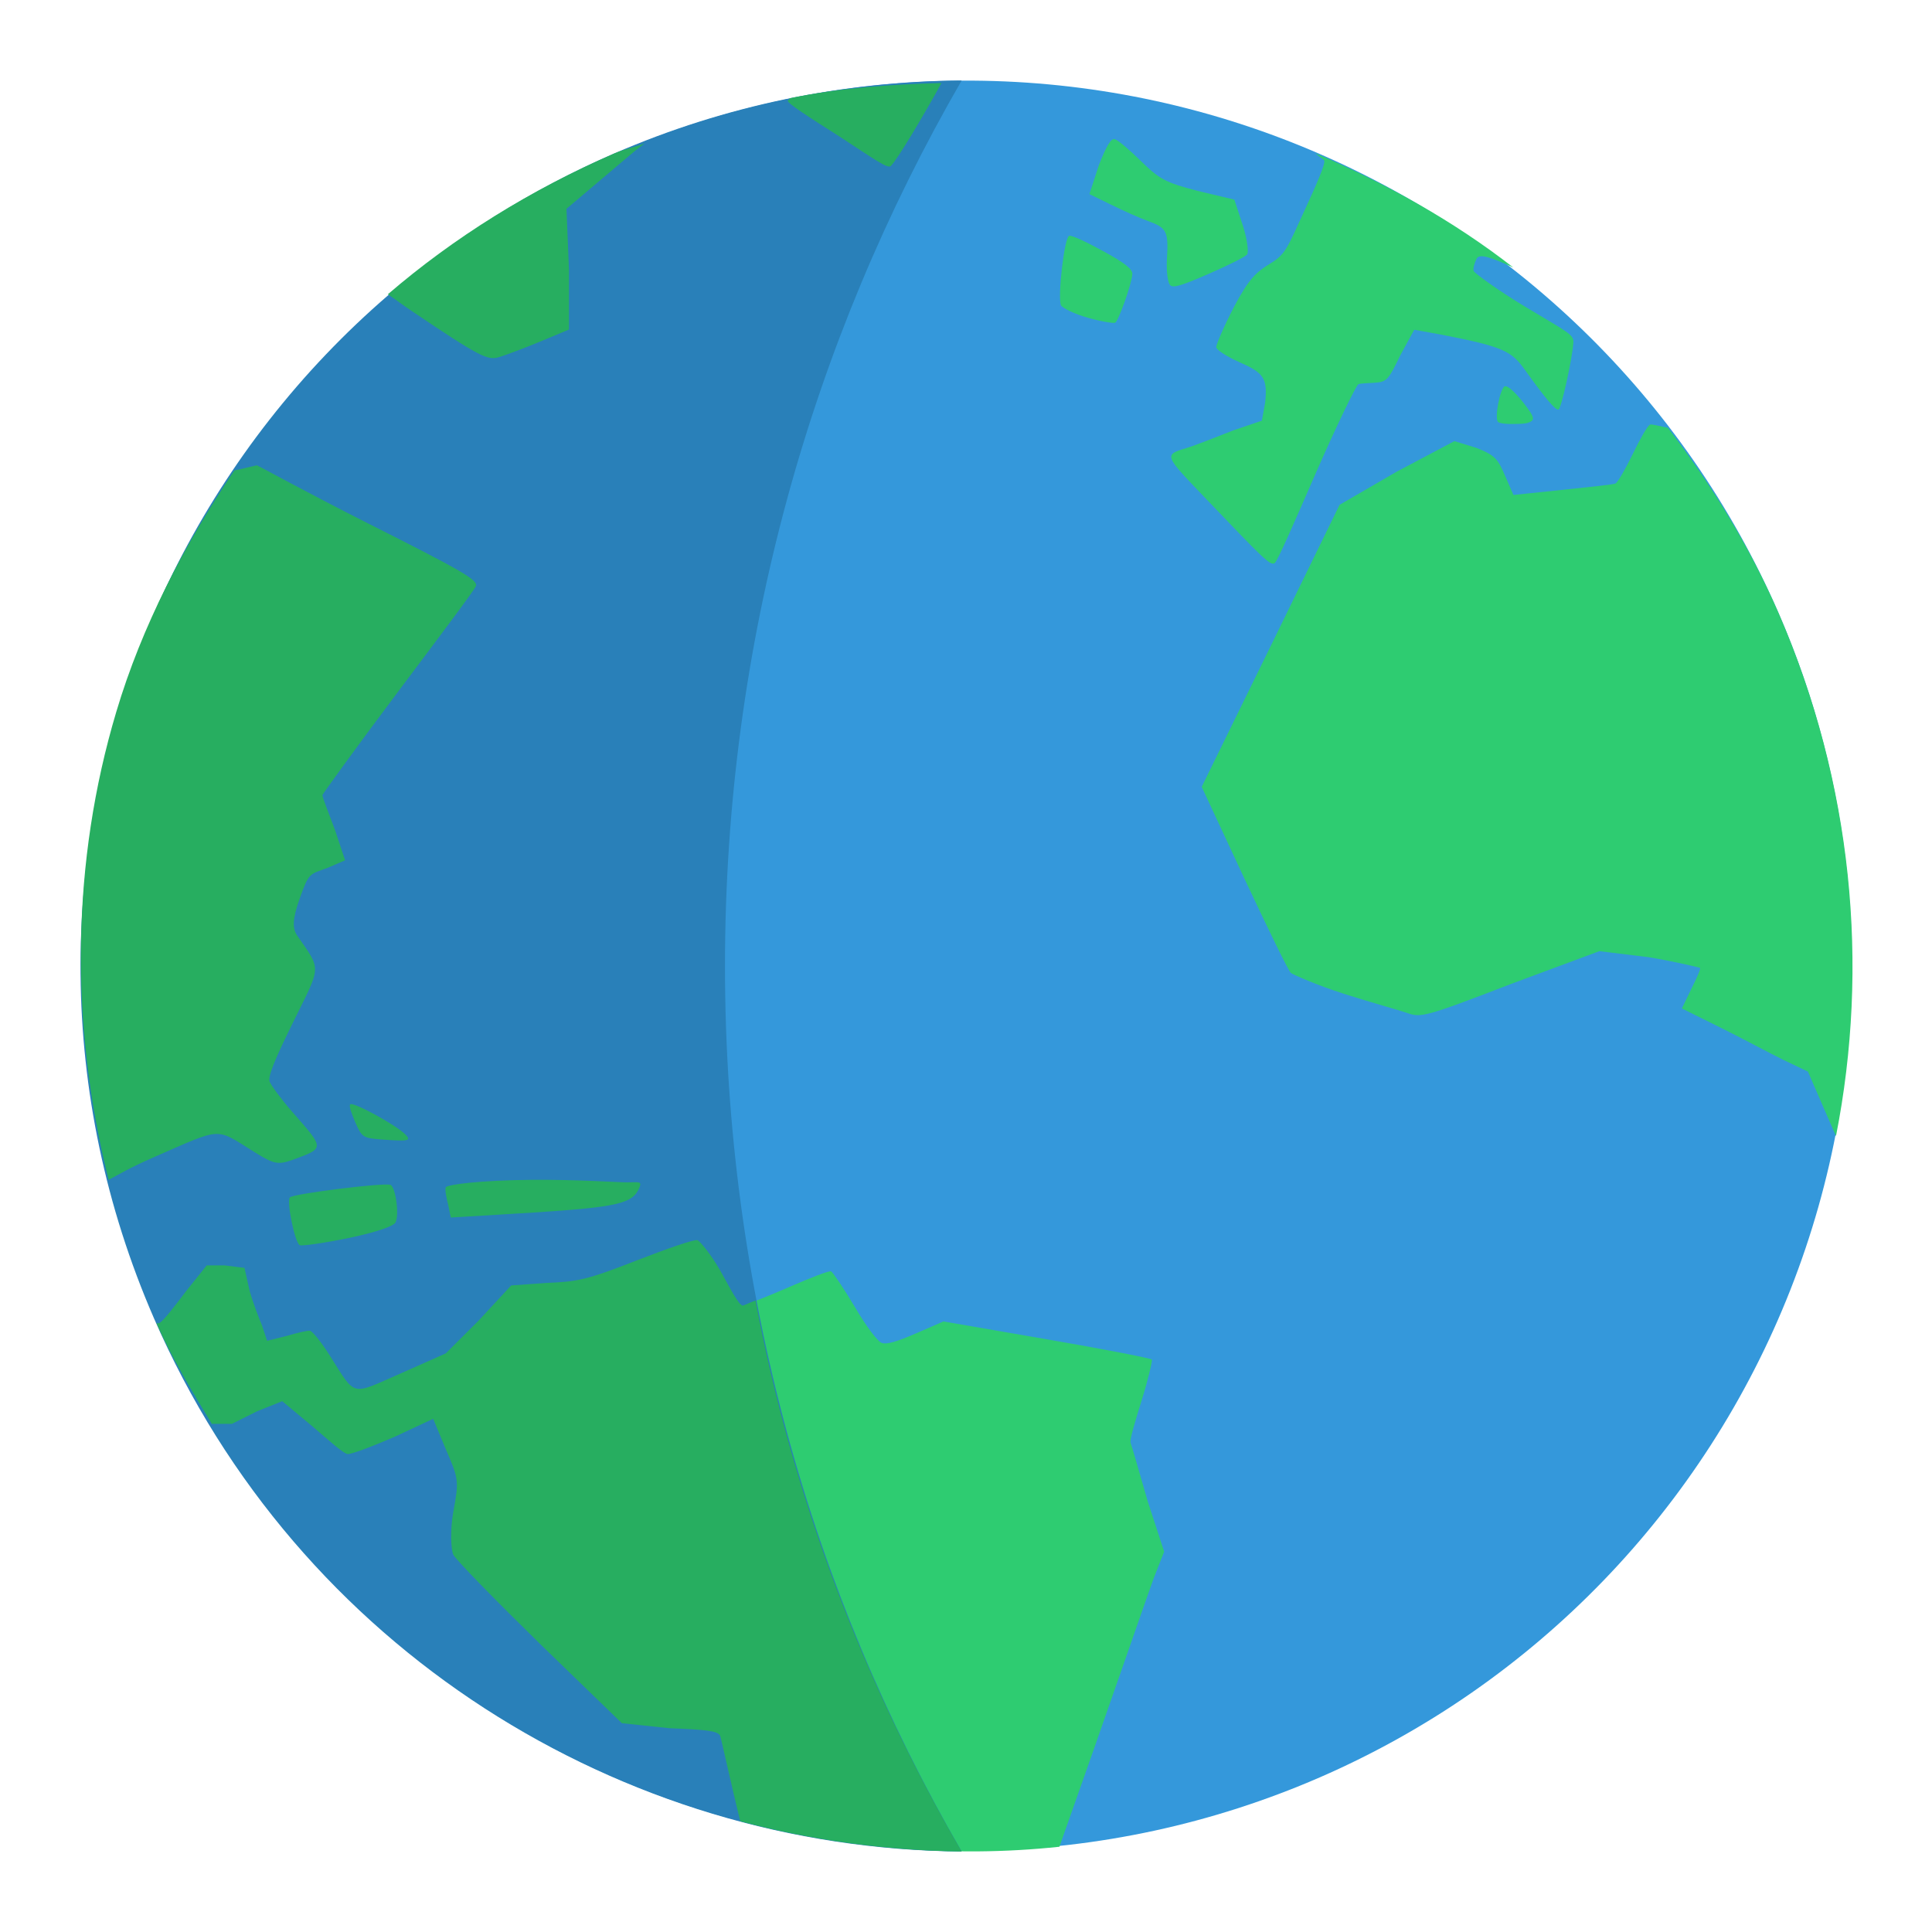 <svg width="40" height="40" viewBox="0 0 40 40" fill="none" xmlns="http://www.w3.org/2000/svg">
<g clip-path="url(#clip0_14_968)">
<path d="M36.821 12.687C38.759 17.144 38.847 22.188 37.066 26.709C35.285 31.231 31.782 34.86 27.326 36.798C22.87 38.736 17.828 38.824 13.307 37.042C8.787 35.261 5.159 31.757 3.222 27.3C1.284 22.843 1.196 17.799 2.977 13.277C4.758 8.755 8.261 5.126 12.717 3.189C17.173 1.251 22.215 1.163 26.736 2.944C31.256 4.725 34.884 8.23 36.821 12.687Z" fill="#3498DB"/>
<path d="M12.717 3.189C10.977 3.945 9.402 4.955 8.038 6.132C8.265 6.286 8.308 6.281 8.579 6.464C9.95 7.387 10.117 7.465 10.347 7.398C10.485 7.358 10.845 7.23 11.18 7.093L11.8 6.823L11.773 5.586L11.747 4.348L13.066 3.207C13.198 3.093 13.231 3.076 13.358 2.967C13.147 3.049 12.926 3.098 12.717 3.189ZM16.319 2.076C16.299 2.128 16.735 2.448 17.328 2.829C18.069 3.307 18.394 3.536 18.459 3.473C18.591 3.342 19.129 2.403 19.509 1.71C18.465 1.74 17.41 1.841 16.367 2.055C16.364 2.059 16.32 2.073 16.319 2.076ZM4.838 9.737C3.794 11.286 2.956 12.978 2.425 14.761C1.507 17.839 1.441 21.174 2.257 24.428C2.485 24.305 2.685 24.184 3.19 23.964C4.634 23.334 4.47 23.333 5.295 23.844C5.755 24.129 5.763 24.124 6.197 23.962C6.714 23.768 6.702 23.754 6.083 23.047C5.843 22.772 5.617 22.495 5.581 22.414C5.537 22.315 5.705 21.917 6.066 21.181C6.67 19.952 6.648 20.125 6.139 19.389C6.034 19.238 6.047 19.064 6.203 18.623C6.39 18.1 6.397 18.114 6.774 17.978L7.156 17.812L6.934 17.17C6.8 16.806 6.679 16.512 6.691 16.481C6.703 16.451 7.404 15.456 8.251 14.327C9.099 13.197 9.827 12.233 9.86 12.151C9.91 12.024 9.565 11.812 7.646 10.844C6.41 10.22 5.376 9.676 5.309 9.646C5.296 9.64 4.941 9.72 4.838 9.737ZM23.081 2.882C23.002 2.858 22.903 3.027 22.75 3.423L22.555 4.019L22.986 4.229C23.238 4.354 23.581 4.508 23.76 4.573C24.155 4.717 24.195 4.779 24.16 5.364C24.145 5.618 24.178 5.856 24.226 5.903C24.29 5.97 24.474 5.91 25.031 5.667C25.431 5.492 25.787 5.317 25.821 5.266C25.854 5.216 25.824 4.959 25.735 4.679L25.556 4.133L24.796 3.952C24.123 3.778 24.002 3.707 23.617 3.33C23.382 3.098 23.146 2.9 23.081 2.882ZM22.135 4.883C22.034 4.922 21.894 6.153 21.966 6.319C21.991 6.376 22.249 6.503 22.534 6.582C22.82 6.662 23.056 6.696 23.088 6.682C23.152 6.654 23.424 5.905 23.444 5.676C23.453 5.572 23.277 5.437 22.841 5.2C22.511 5.019 22.186 4.862 22.135 4.883ZM27.238 3.174C27.287 3.232 27.403 3.295 27.416 3.324C27.446 3.394 27.238 3.857 27.012 4.351C26.648 5.149 26.611 5.266 26.301 5.455C26.012 5.631 25.859 5.766 25.552 6.348C25.349 6.737 25.177 7.134 25.181 7.191C25.188 7.246 25.41 7.387 25.655 7.496C26.168 7.721 26.246 7.827 26.193 8.34L26.125 8.71L25.533 8.911C25.201 9.041 24.762 9.217 24.556 9.279C24.089 9.42 24.108 9.426 24.945 10.302C26.184 11.598 26.29 11.704 26.387 11.662C26.441 11.638 26.8 10.81 27.232 9.818C27.665 8.826 28.08 7.973 28.125 7.954C28.168 7.936 28.3 7.935 28.452 7.925C28.717 7.909 28.744 7.865 28.996 7.348L29.28 6.827L29.834 6.927C31.109 7.174 31.291 7.264 31.566 7.65C31.992 8.244 32.209 8.505 32.268 8.479C32.326 8.454 32.548 7.451 32.575 7.097C32.588 6.925 32.461 6.881 31.567 6.344C31.009 6.008 30.531 5.657 30.511 5.611C30.491 5.564 30.529 5.442 30.57 5.358C30.627 5.246 30.846 5.316 31.331 5.538C30.078 4.561 28.685 3.795 27.238 3.174ZM31.152 8C31.055 8.044 30.933 8.679 31.019 8.739C31.063 8.77 31.217 8.781 31.32 8.778C31.424 8.776 31.572 8.779 31.648 8.749C31.765 8.703 31.773 8.655 31.639 8.469C31.413 8.154 31.219 7.97 31.152 8ZM30.112 9.133L28.913 9.768L27.734 10.452L26.294 13.405L24.88 16.291L25.759 18.179C26.244 19.214 26.679 20.108 26.726 20.144C26.773 20.178 27.255 20.393 27.822 20.575C28.388 20.756 28.968 20.914 29.129 20.971C29.419 21.072 29.487 21.064 31.305 20.364L33.113 19.693L34.131 19.817C34.683 19.909 35.163 20.027 35.193 20.036C35.221 20.047 35.146 20.213 35.03 20.448L34.821 20.879L35.616 21.273C36.054 21.489 36.644 21.808 36.932 21.948L37.431 22.186L37.783 22.997L38.012 23.522C38.706 19.998 38.361 16.23 36.821 12.687C36.212 11.286 35.419 10.018 34.532 8.857C34.395 8.831 34.197 8.776 34.163 8.791C34.108 8.815 33.953 9.093 33.804 9.401C33.654 9.709 33.493 9.99 33.445 10.011C33.397 10.032 32.925 10.082 32.365 10.14L31.334 10.248L31.168 9.866C31.014 9.513 30.972 9.432 30.571 9.274L30.112 9.133ZM7.257 22.876C7.231 22.915 7.276 23.05 7.355 23.232C7.493 23.549 7.498 23.581 7.917 23.612C8.432 23.648 8.519 23.654 8.388 23.52C8.188 23.316 7.303 22.811 7.257 22.876ZM5.989 24.79C5.921 24.889 6.093 25.742 6.192 25.781C6.241 25.8 6.74 25.712 7.251 25.604C7.837 25.48 8.161 25.373 8.199 25.306C8.284 25.151 8.207 24.594 8.099 24.553C7.964 24.503 6.04 24.717 5.989 24.79ZM4.281 26.214L3.881 26.73C3.651 27.027 3.4 27.335 3.31 27.374C3.304 27.377 3.272 27.394 3.262 27.395C3.584 28.125 3.986 28.797 4.387 29.461L4.805 29.507L5.308 29.23L5.833 29.001L6.458 29.525C6.807 29.822 7.135 30.096 7.22 30.102C7.305 30.109 7.762 29.923 8.195 29.735L8.958 29.402L9.229 30.024C9.502 30.654 9.509 30.674 9.393 31.315C9.325 31.681 9.32 32.072 9.369 32.175C9.418 32.278 10.256 33.117 11.204 34.046L12.887 35.699L13.885 35.775C14.614 35.805 14.879 35.841 14.924 35.947C14.94 35.983 15.195 37.104 15.344 37.695C17.475 38.261 19.69 38.473 21.934 38.235C22.872 35.593 23.75 33.044 23.887 32.673L24.103 32.125L23.762 31.082C23.59 30.485 23.433 29.936 23.408 29.874C23.383 29.812 23.511 29.4 23.642 28.976C23.774 28.553 23.86 28.175 23.849 28.149C23.838 28.123 22.852 27.932 21.68 27.73L19.534 27.359L18.961 27.608C18.568 27.779 18.353 27.843 18.251 27.802C18.166 27.768 17.936 27.463 17.707 27.074C17.485 26.697 17.249 26.351 17.211 26.324C17.174 26.298 16.79 26.452 16.331 26.65C15.873 26.849 15.427 27.029 15.356 27.018C15.277 27.005 15.102 26.703 14.881 26.316C14.683 25.97 14.484 25.686 14.426 25.662C14.368 25.638 13.825 25.838 13.192 26.086C12.142 26.497 11.945 26.539 11.301 26.567L10.577 26.598L9.932 27.333L9.218 28.041L8.311 28.436C7.275 28.887 7.406 28.964 6.86 28.101C6.673 27.804 6.498 27.55 6.448 27.543C6.398 27.535 6.151 27.59 5.929 27.655L5.526 27.773L5.45 27.466C5.381 27.302 5.252 26.969 5.186 26.729L5.047 26.279L4.678 26.212L4.281 26.214ZM9.241 24.569C9.219 24.622 9.252 24.792 9.29 24.944L9.346 25.203L11.076 25.134C12.816 25.02 13.092 24.934 13.225 24.595C13.275 24.466 13.256 24.465 12.999 24.466C12.834 24.469 11.937 24.421 10.996 24.429C9.959 24.439 9.264 24.508 9.241 24.569Z" fill="#2ECC71"/>
<path d="M19.86 1.667C17.477 1.69 15.043 2.168 12.718 3.177C3.433 7.215 -0.85 18.006 3.187 27.292C6.17 34.154 12.877 38.282 19.91 38.333C16.793 32.943 15.01 26.674 15.01 20C15.01 13.326 16.793 7.057 19.91 1.667H19.86Z" fill="#2980B9"/>
<path d="M19.493 1.718C18.443 1.748 17.41 1.817 16.36 2.032C16.36 2.035 16.31 2.08 16.31 2.083C16.293 2.135 16.76 2.432 17.36 2.813C18.093 3.29 18.377 3.5 18.443 3.437C18.577 3.307 19.11 2.412 19.493 1.718ZM13.343 2.968C13.132 3.052 12.928 3.085 12.718 3.177C10.977 3.933 9.397 4.917 8.03 6.093C8.258 6.248 8.28 6.275 8.552 6.458C9.923 7.382 10.093 7.463 10.323 7.397C10.46 7.355 10.822 7.222 11.157 7.083L11.78 6.823V5.573L11.728 4.323L13.083 3.177C13.217 3.063 13.215 3.078 13.343 2.968ZM5.323 9.635C5.31 9.63 4.957 9.722 4.853 9.74C3.81 11.289 2.938 12.956 2.407 14.74C1.487 17.82 1.433 21.172 2.25 24.427C2.478 24.306 2.682 24.179 3.187 23.958C4.632 23.328 4.445 23.342 5.27 23.854C5.73 24.14 5.773 24.121 6.208 23.958C6.725 23.765 6.67 23.727 6.052 23.021C5.812 22.746 5.618 22.478 5.583 22.396C5.54 22.297 5.69 21.934 6.052 21.198C6.655 19.969 6.665 20.111 6.157 19.375C6.05 19.223 6.052 19.034 6.208 18.594C6.395 18.07 6.403 18.105 6.78 17.969L7.145 17.812L6.937 17.187C6.803 16.823 6.665 16.489 6.677 16.458C6.688 16.428 7.39 15.453 8.24 14.323C9.088 13.193 9.822 12.217 9.853 12.135C9.905 12.008 9.535 11.802 7.613 10.833C6.378 10.209 5.39 9.665 5.323 9.635ZM7.25 22.865C7.223 22.902 7.275 23.048 7.353 23.229C7.492 23.547 7.508 23.564 7.927 23.594C8.442 23.63 8.527 23.623 8.395 23.49C8.195 23.286 7.295 22.799 7.25 22.865ZM11 24.427C9.962 24.436 9.252 24.524 9.228 24.583C9.208 24.637 9.242 24.795 9.28 24.948L9.333 25.208L11.052 25.104C12.793 24.99 13.105 24.922 13.24 24.583C13.29 24.454 13.237 24.477 12.978 24.479C12.813 24.48 11.94 24.419 11 24.427ZM8.083 24.531C7.947 24.481 6.05 24.718 6 24.792C5.932 24.89 6.108 25.742 6.208 25.781C6.257 25.8 6.738 25.733 7.25 25.625C7.837 25.501 8.15 25.38 8.187 25.312C8.272 25.158 8.19 24.571 8.083 24.531ZM14.443 25.677C14.377 25.654 13.827 25.846 13.187 26.094C12.137 26.505 11.957 26.534 11.312 26.562L10.583 26.614L9.907 27.344L9.228 28.021L8.292 28.437C7.255 28.889 7.378 28.936 6.833 28.073C6.645 27.775 6.467 27.559 6.417 27.552C6.367 27.545 6.17 27.59 5.947 27.656L5.53 27.76L5.427 27.448C5.358 27.283 5.232 26.959 5.167 26.719L5.062 26.25L4.645 26.198H4.28L3.863 26.719C3.635 27.017 3.382 27.357 3.292 27.396C3.285 27.399 3.248 27.394 3.24 27.396C3.562 28.125 3.983 28.814 4.385 29.479H4.802L5.323 29.219L5.843 29.01L6.468 29.531C6.817 29.829 7.112 30.097 7.197 30.104C7.283 30.111 7.753 29.928 8.187 29.74L8.968 29.375L9.228 30C9.503 30.63 9.502 30.662 9.385 31.302C9.318 31.669 9.335 32.083 9.385 32.187C9.433 32.289 10.26 33.134 11.208 34.062L12.875 35.677L13.86 35.781C14.593 35.811 14.86 35.831 14.91 35.937C14.927 35.973 15.177 37.116 15.327 37.708C16.81 38.102 18.36 38.314 19.91 38.333C17.893 34.855 16.41 31.006 15.643 26.927C15.56 26.95 15.393 27.034 15.377 27.031C15.293 27.019 15.127 26.69 14.91 26.302C14.71 25.955 14.493 25.701 14.443 25.677Z" fill="#27AE60"/>
</g>
<defs>
<clipPath id="clip0_14_968">
<rect width="40" height="40" fill="white"/>
</clipPath>
</defs>
</svg>
